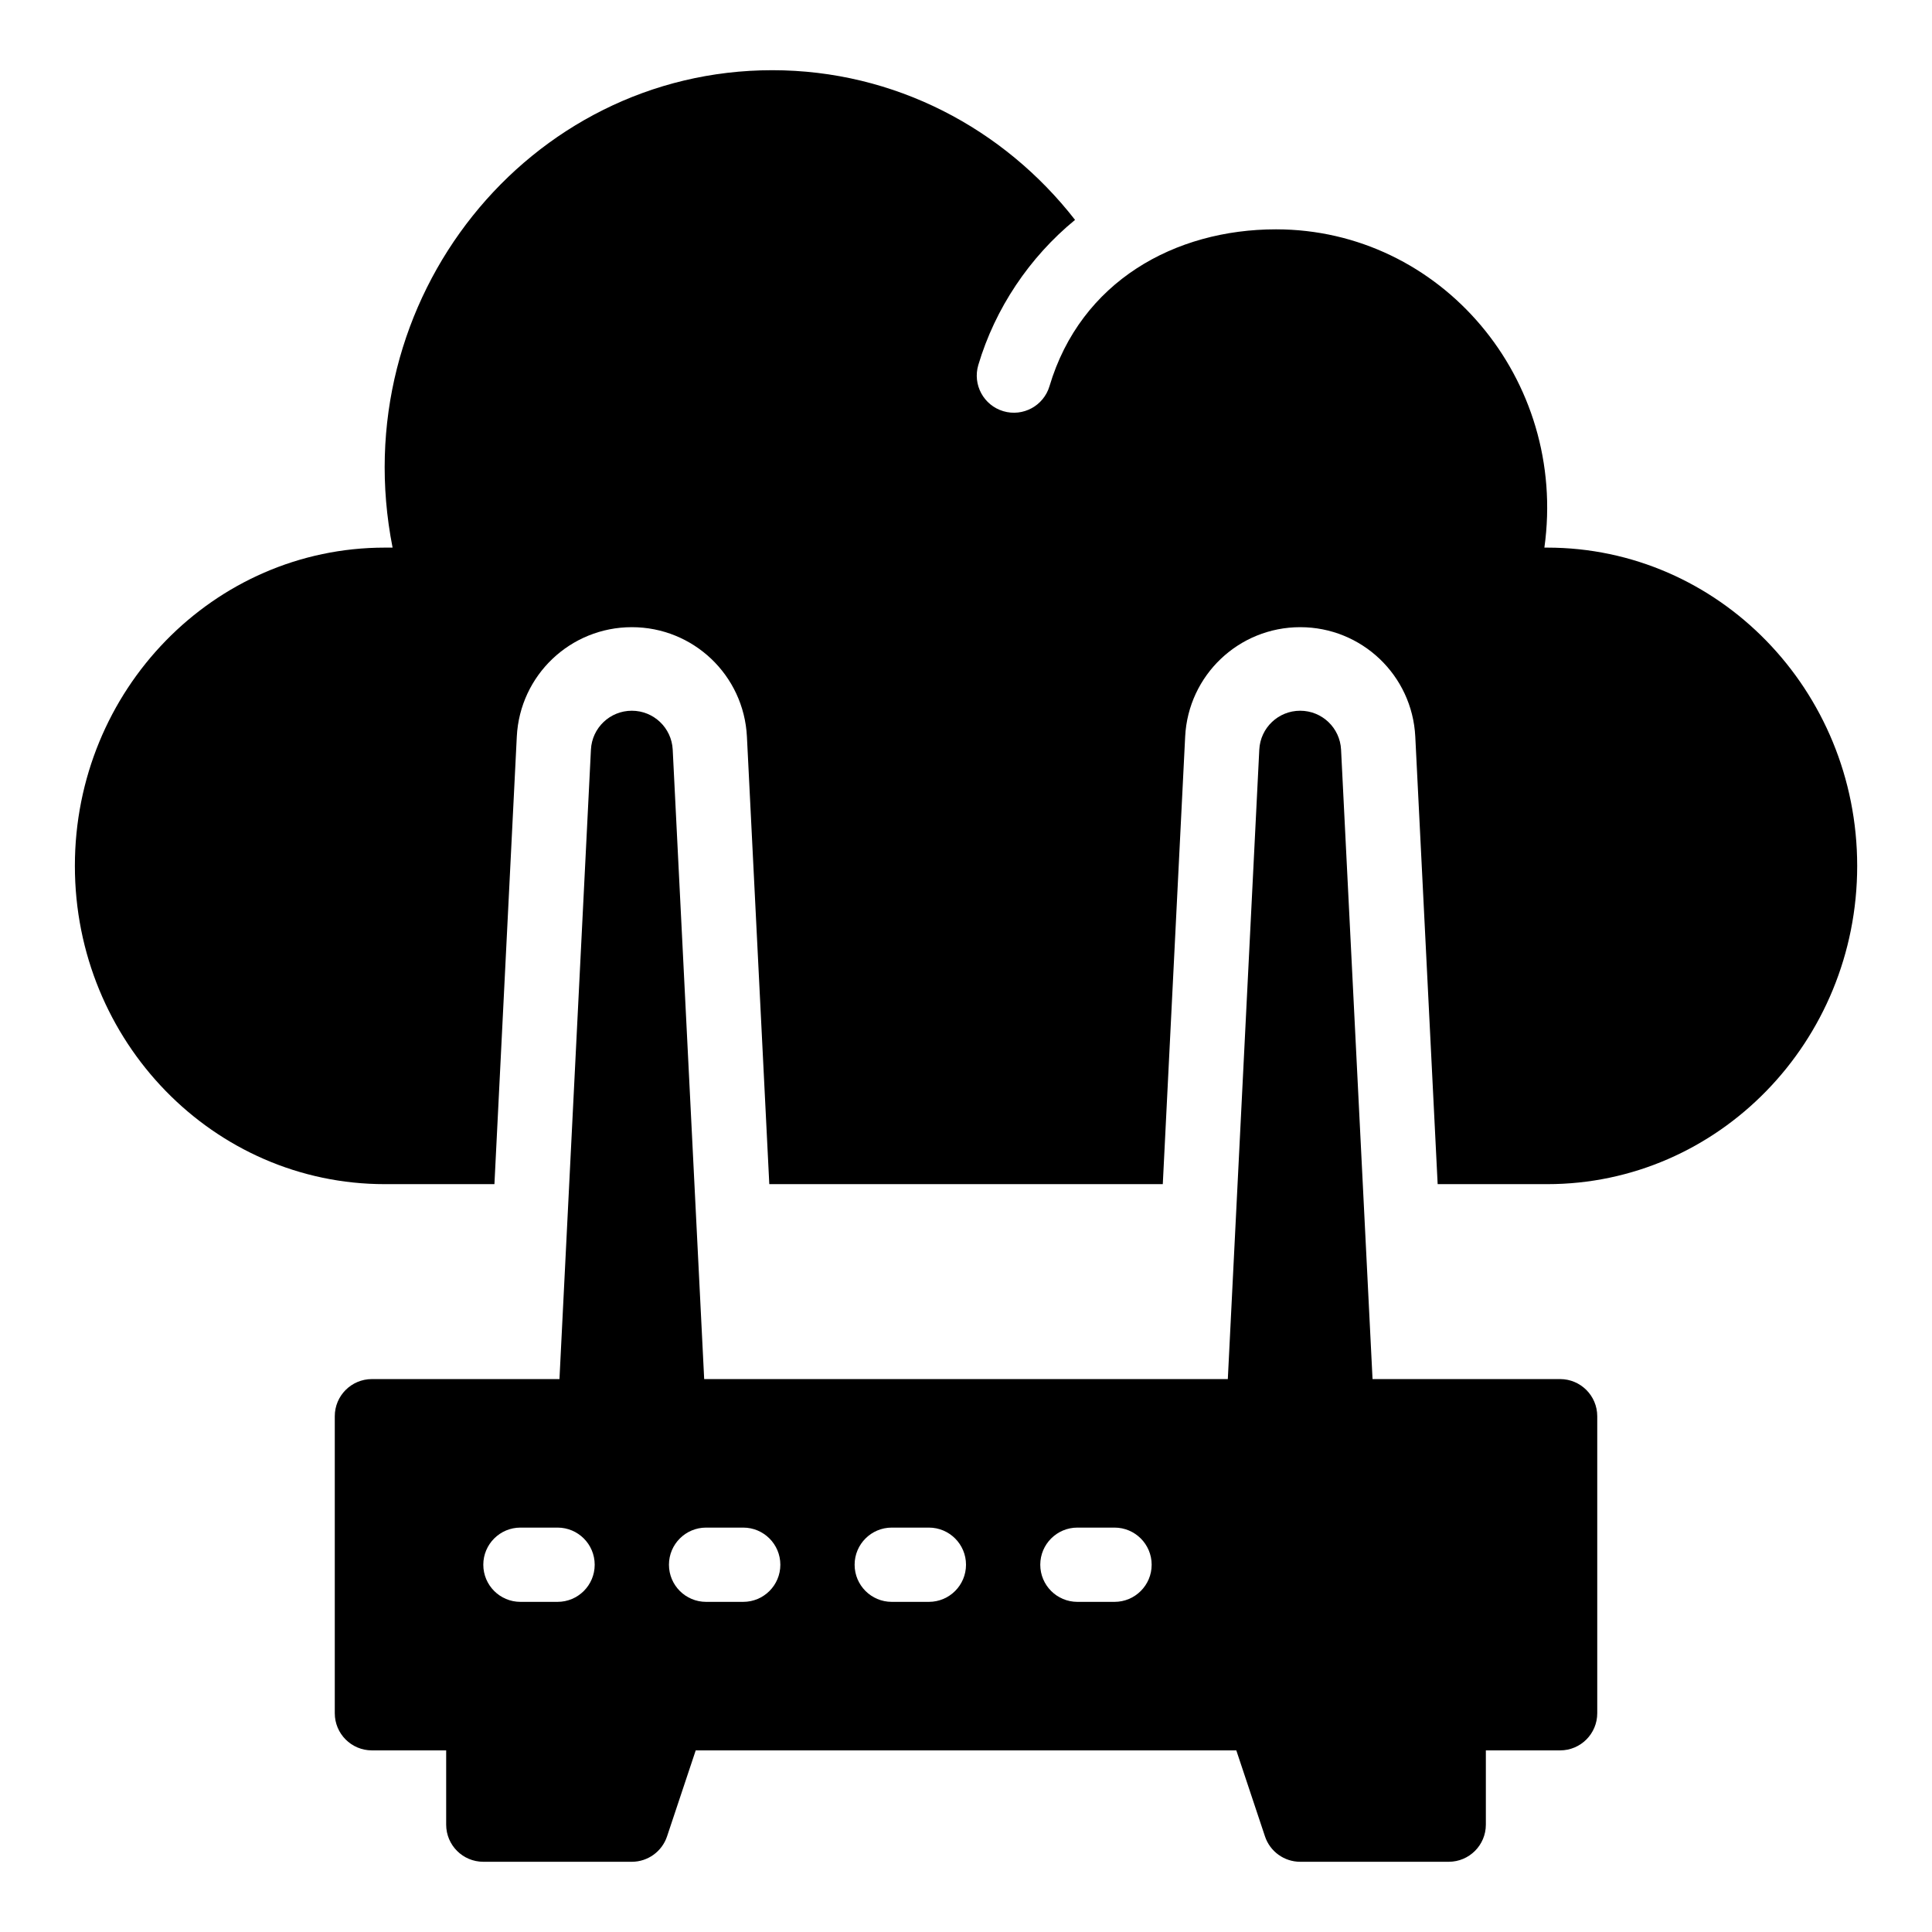 <?xml version="1.0" encoding="UTF-8"?>
<!-- Uploaded to: ICON Repo, www.svgrepo.com, Generator: ICON Repo Mixer Tools -->
<svg fill="#000000" width="800px" height="800px" version="1.1" viewBox="144 144 512 512" xmlns="http://www.w3.org/2000/svg">
 <g>
  <path d="m554.02 289.12h-0.742c6.223-44.637-27.445-84.344-71.133-84.344-26.766 0-51.75 13.785-60.02 41.566-1.543 5.184-7.004 8.18-12.238 6.625-5.207-1.551-8.176-7.027-6.625-12.238 4.453-14.969 13.508-28.516 25.637-38.457-18.812-24.172-47.758-39.668-80.238-39.668-64.625 0-113.61 60.809-100.62 126.52h-2.055c-45.363 0-82.141 37.762-82.141 84.344 0 46.582 36.777 84.344 82.145 84.344h29.039l5.93-118.6c0.812-16.262 14.207-29.004 30.492-29.004s29.676 12.738 30.492 29.004l5.93 118.6h104.28l5.93-118.6c0.812-16.262 14.207-29.004 30.492-29.004s29.676 12.738 30.492 29.004l5.93 118.6h29.035c45.367 0 82.145-37.762 82.145-84.344-0.008-46.582-36.785-84.344-82.152-84.344z"/>
  <path d="m557.44 509.47h-49.703l-8.34-166.81c-0.289-5.777-5.051-10.309-10.836-10.309s-10.547 4.527-10.836 10.309l-8.34 166.81h-138.77l-8.34-166.81c-0.289-5.781-5.047-10.309-10.836-10.309-5.785 0-10.547 4.527-10.836 10.305l-8.34 166.81-49.703 0.004c-5.434 0-9.84 4.406-9.84 9.84v78.719c0 5.434 4.406 9.84 9.84 9.84h19.68v19.68c0 5.434 4.406 9.84 9.84 9.84h39.359c4.234 0 7.996-2.711 9.336-6.731l7.598-22.793h143.26l7.598 22.793c1.34 4.019 5.102 6.731 9.336 6.731h39.359c5.434 0 9.84-4.406 9.84-9.84v-19.68h19.68c5.434 0 9.84-4.406 9.84-9.84v-78.719c-0.004-5.434-4.41-9.84-9.844-9.84zm-275.52 39.359h9.84c5.434 0 9.84 4.406 9.84 9.84 0 5.434-4.406 9.84-9.84 9.84h-9.84c-5.434 0-9.84-4.406-9.84-9.84 0-5.434 4.406-9.84 9.84-9.84zm59.039 19.68h-9.84c-5.434 0-9.84-4.406-9.84-9.84 0-5.434 4.406-9.84 9.84-9.84h9.84c5.434 0 9.84 4.406 9.84 9.84 0 5.434-4.402 9.84-9.84 9.84zm49.203 0h-9.84c-5.434 0-9.84-4.406-9.84-9.84 0-5.434 4.406-9.84 9.84-9.84h9.84c5.434 0 9.84 4.406 9.84 9.84 0 5.434-4.406 9.84-9.84 9.84zm49.199 0h-9.84c-5.434 0-9.84-4.406-9.84-9.84 0-5.434 4.406-9.84 9.84-9.84h9.84c5.434 0 9.84 4.406 9.84 9.84 0 5.434-4.406 9.84-9.84 9.84z"/>
 </g>
</svg>